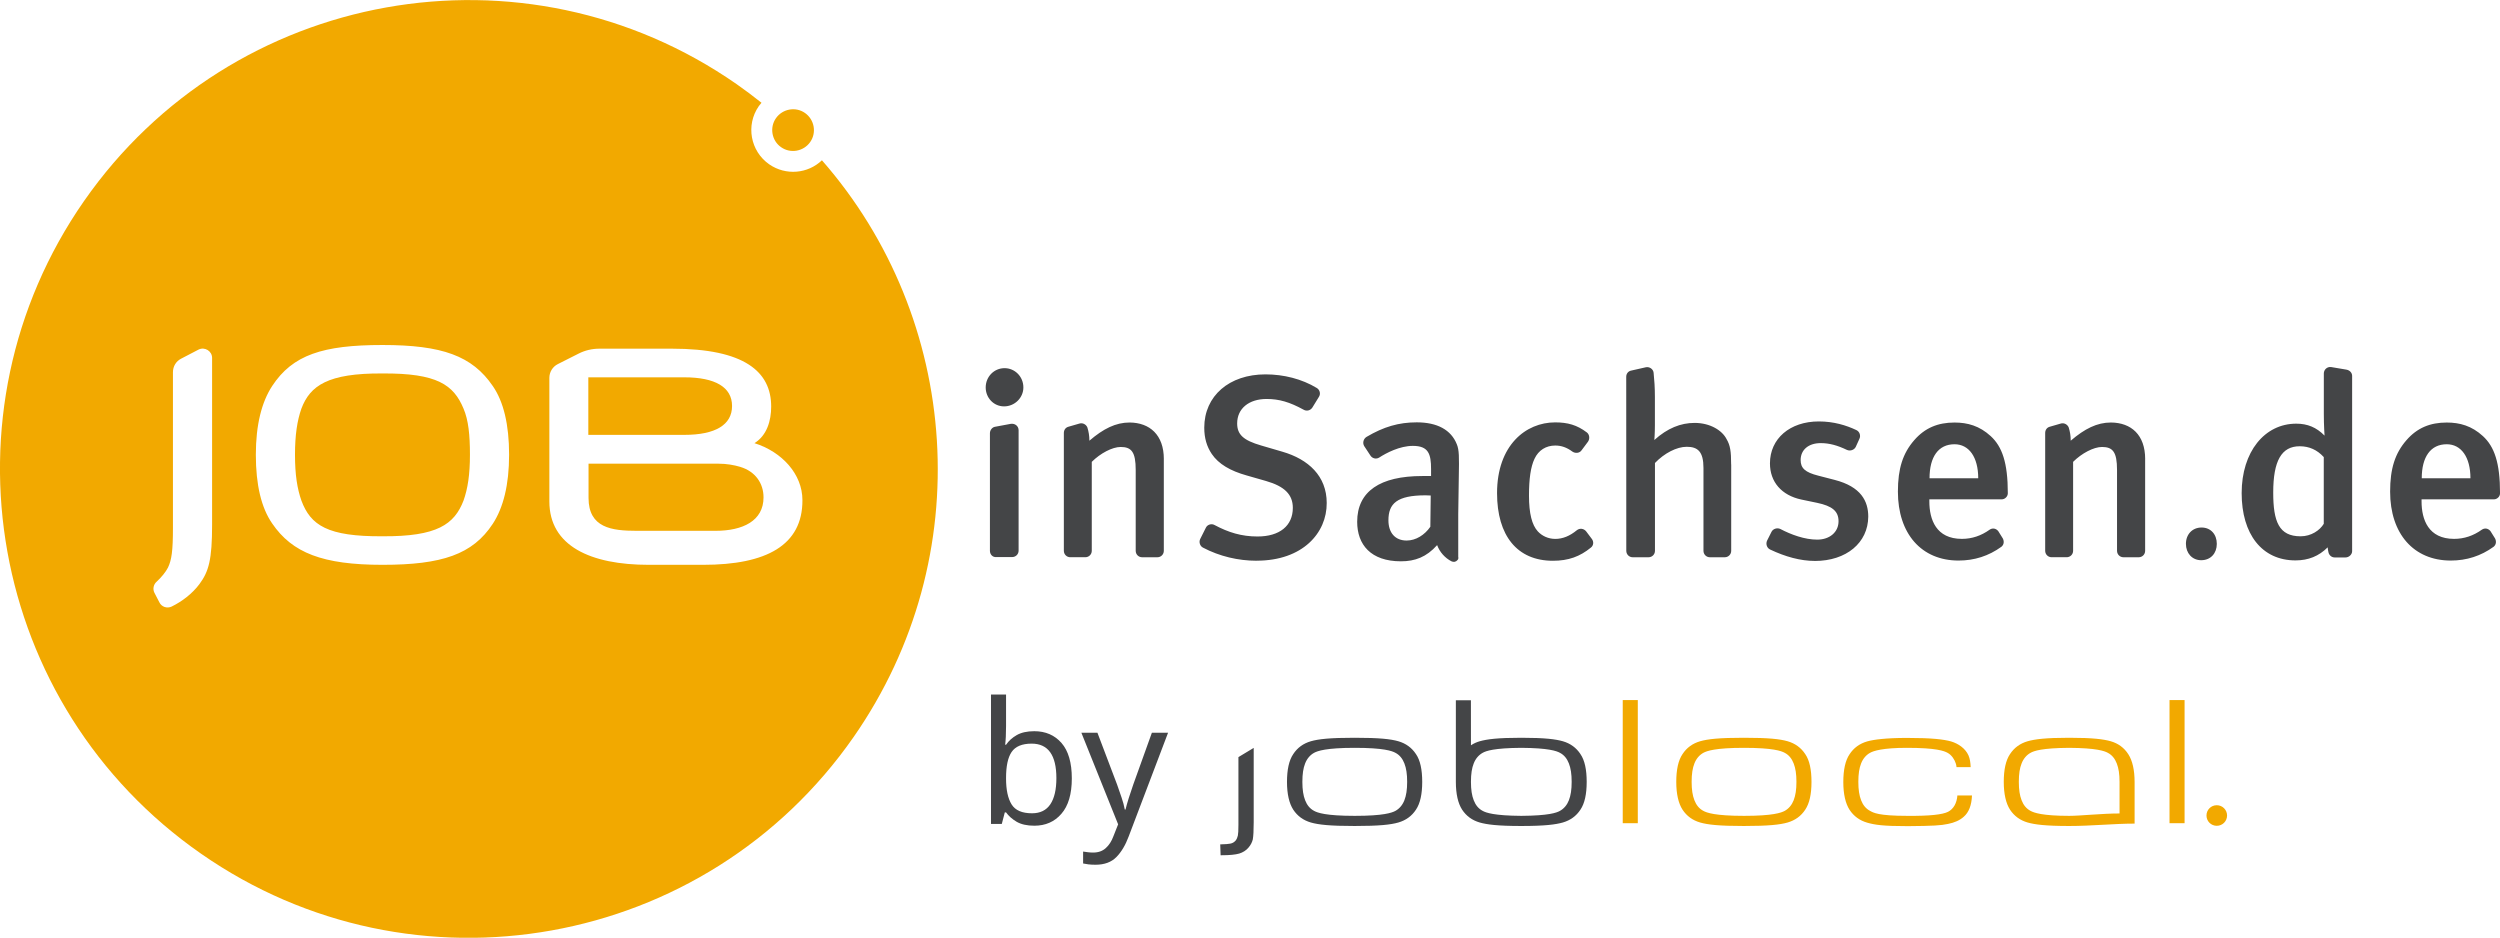 <?xml version="1.0" encoding="UTF-8"?>
<svg xmlns="http://www.w3.org/2000/svg" xmlns:xlink="http://www.w3.org/1999/xlink" width="311.25" height="116.747" viewBox="0 0 311.25 116.747">
<defs>
<g>
<g id="glyph-0-0">
<path d="M 3.672 -12.188 C 3.672 -11.707 3.66 -11.258 3.641 -10.844 C 3.617 -10.426 3.594 -10.098 3.562 -9.859 L 3.672 -9.859 C 3.992 -10.336 4.438 -10.738 5 -11.062 C 5.562 -11.383 6.289 -11.547 7.188 -11.547 C 8.594 -11.547 9.723 -11.055 10.578 -10.078 C 11.43 -9.098 11.859 -7.629 11.859 -5.672 C 11.859 -3.723 11.426 -2.254 10.562 -1.266 C 9.707 -0.273 8.582 0.219 7.188 0.219 C 6.289 0.219 5.562 0.055 5 -0.266 C 4.438 -0.598 3.992 -0.988 3.672 -1.438 L 3.516 -1.438 L 3.141 0 L 1.797 0 L 1.797 -16.109 L 3.672 -16.109 Z M 6.859 -10 C 5.66 -10 4.828 -9.648 4.359 -8.953 C 3.898 -8.266 3.672 -7.191 3.672 -5.734 L 3.672 -5.656 C 3.672 -4.258 3.898 -3.188 4.359 -2.438 C 4.816 -1.695 5.664 -1.328 6.906 -1.328 C 7.926 -1.328 8.688 -1.703 9.188 -2.453 C 9.688 -3.203 9.938 -4.285 9.938 -5.703 C 9.938 -8.566 8.91 -10 6.859 -10 Z M 6.859 -10 "/>
</g>
<g id="glyph-0-1">
<path d="M 0.016 -11.359 L 2.016 -11.359 L 4.469 -4.891 C 4.676 -4.328 4.863 -3.785 5.031 -3.266 C 5.207 -2.754 5.336 -2.266 5.422 -1.797 L 5.516 -1.797 C 5.598 -2.148 5.727 -2.613 5.906 -3.188 C 6.094 -3.758 6.285 -4.336 6.484 -4.922 L 8.797 -11.359 L 10.812 -11.359 L 5.906 1.562 C 5.508 2.633 5 3.488 4.375 4.125 C 3.75 4.758 2.883 5.078 1.781 5.078 C 1.438 5.078 1.141 5.062 0.891 5.031 C 0.641 5 0.422 4.961 0.234 4.922 L 0.234 3.438 C 0.391 3.457 0.578 3.484 0.797 3.516 C 1.016 3.547 1.242 3.562 1.484 3.562 C 2.129 3.562 2.656 3.375 3.062 3 C 3.469 2.633 3.781 2.148 4 1.547 L 4.594 0.047 Z M 0.016 -11.359 "/>
</g>
</g>
<clipPath id="clip-0">
<path clip-rule="nonzero" d="M 122 45 L 311.25 45 L 311.25 70 L 122 70 Z M 122 45 "/>
</clipPath>
<clipPath id="clip-1">
<path clip-rule="nonzero" d="M 0 0 L 117 0 L 117 116.746 L 0 116.746 Z M 0 0 "/>
</clipPath>
</defs>
<g clip-path="url(#clip-0)">
<path fill-rule="nonzero" fill="rgb(26.667%, 27.059%, 27.843%)" fill-opacity="1" d="M 125.008 50.594 C 123.703 50.594 122.719 49.52 122.719 48.238 C 122.719 46.91 123.75 45.836 125.074 45.836 C 126.332 45.836 127.41 46.867 127.41 48.238 C 127.41 49.52 126.336 50.594 125.008 50.594 Z M 123.246 68.578 L 123.246 53.934 C 123.246 53.543 123.543 53.18 123.887 53.133 L 125.855 52.766 C 126.383 52.695 126.816 53.062 126.816 53.566 L 126.816 68.555 C 126.816 69.012 126.449 69.355 126.016 69.355 L 124.047 69.355 C 123.59 69.402 123.246 69.035 123.246 68.578 Z M 144.895 57.16 L 144.895 68.578 C 144.895 69.035 144.527 69.379 144.094 69.379 L 142.195 69.379 C 141.738 69.379 141.395 69.012 141.395 68.578 L 141.395 58.508 C 141.395 56.266 140.867 55.648 139.52 55.648 C 138.488 55.648 137.004 56.426 135.926 57.5 L 135.926 68.574 C 135.926 69.031 135.559 69.375 135.125 69.375 L 133.25 69.375 C 132.793 69.375 132.449 69.008 132.449 68.574 L 132.449 53.906 C 132.449 53.516 132.68 53.219 133.02 53.129 L 134.371 52.738 C 134.781 52.602 135.219 52.828 135.379 53.219 C 135.539 53.746 135.629 54.25 135.629 54.867 C 137.367 53.379 138.902 52.602 140.641 52.602 C 143.137 52.625 144.898 54.133 144.898 57.156 Z M 156.449 69.812 C 154.16 69.812 151.828 69.262 149.789 68.188 C 149.398 68.004 149.238 67.5 149.422 67.113 L 150.133 65.695 C 150.316 65.305 150.844 65.145 151.23 65.375 C 152.945 66.289 154.57 66.793 156.562 66.793 C 159.309 66.793 160.957 65.465 160.957 63.223 C 160.957 61.574 159.926 60.547 157.617 59.883 L 155.215 59.195 C 153.18 58.625 151.715 57.777 150.867 56.52 C 150.25 55.605 149.93 54.551 149.93 53.246 C 149.93 49.289 153.043 46.609 157.551 46.609 C 159.816 46.609 162.082 47.18 163.934 48.301 C 164.324 48.531 164.461 49.055 164.184 49.445 L 163.383 50.75 C 163.133 51.117 162.672 51.23 162.285 51 C 160.57 50.062 159.266 49.672 157.688 49.672 C 155.492 49.672 154.027 50.863 154.027 52.715 C 154.027 54.109 154.805 54.82 157.004 55.461 L 159.66 56.238 C 162.887 57.176 165.176 59.258 165.176 62.621 C 165.199 66.352 162.18 69.805 156.457 69.805 Z M 181.461 69.723 C 181.277 69.953 180.98 70.02 180.707 69.883 C 179.906 69.473 179.242 68.738 178.922 67.867 C 177.594 69.355 176.176 69.883 174.414 69.883 C 170.66 69.883 168.969 67.801 168.969 64.965 C 168.969 61.168 171.828 59.266 177.07 59.266 L 178.168 59.266 L 178.168 58.395 C 178.168 56.52 177.848 55.512 175.902 55.512 C 174.277 55.512 172.605 56.383 171.691 56.977 C 171.301 57.207 170.82 57.066 170.594 56.68 L 169.84 55.535 C 169.609 55.145 169.75 54.621 170.137 54.391 C 172.266 53.133 174.141 52.582 176.383 52.582 C 178.945 52.582 180.66 53.52 181.371 55.305 C 181.668 56.016 181.668 56.883 181.621 59.309 L 181.551 64 L 181.551 69.336 C 181.598 69.496 181.551 69.633 181.461 69.727 Z M 178.121 61.691 C 178.121 61.691 177.73 61.668 177.48 61.668 C 173.91 61.668 172.859 62.699 172.859 64.781 C 172.859 66.336 173.707 67.297 175.125 67.297 C 176.27 67.297 177.367 66.609 178.078 65.582 L 178.125 61.691 Z M 193.34 69.816 C 188.879 69.816 186.383 66.68 186.383 61.395 C 186.383 55.445 189.953 52.586 193.613 52.586 C 195.168 52.586 196.336 52.906 197.57 53.844 C 197.891 54.094 197.961 54.621 197.707 54.988 L 196.906 56.062 C 196.656 56.43 196.129 56.473 195.762 56.223 C 195.051 55.695 194.367 55.469 193.633 55.469 C 192.488 55.469 191.551 56.039 191.047 57.117 C 190.566 58.125 190.359 59.633 190.359 61.695 C 190.359 63.938 190.727 65.355 191.457 66.156 C 191.984 66.727 192.762 67.094 193.633 67.094 C 194.57 67.094 195.441 66.727 196.309 66.02 C 196.676 65.723 197.18 65.789 197.477 66.156 L 198.164 67.07 C 198.461 67.438 198.395 67.918 198.074 68.168 C 196.703 69.289 195.281 69.816 193.336 69.816 Z M 215.535 57.824 L 215.535 68.578 C 215.535 69.035 215.168 69.379 214.734 69.379 L 212.883 69.379 C 212.426 69.379 212.082 69.012 212.082 68.578 L 212.082 58.258 C 212.082 56.223 211.371 55.625 210 55.625 C 208.742 55.625 207.207 56.426 206.043 57.641 L 206.043 68.578 C 206.043 69.035 205.676 69.379 205.242 69.379 L 203.273 69.379 C 202.816 69.379 202.473 69.012 202.473 68.578 L 202.465 46.91 C 202.465 46.52 202.715 46.199 203.105 46.133 L 204.914 45.723 C 205.371 45.633 205.828 45.953 205.875 46.41 C 205.965 47.258 206.035 48.262 206.035 49.43 L 206.035 52.93 C 206.035 53.961 205.965 54.781 205.965 54.781 C 207.59 53.316 209.238 52.652 210.977 52.652 C 212.922 52.652 214.41 53.59 214.957 54.668 C 215.414 55.445 215.527 56.18 215.527 57.824 Z M 225.945 69.836 C 224.16 69.836 222.262 69.309 220.387 68.418 C 219.977 68.234 219.816 67.73 219.996 67.32 L 220.547 66.223 C 220.73 65.832 221.258 65.672 221.645 65.855 C 222.996 66.566 224.688 67.184 226.242 67.184 C 227.797 67.184 228.898 66.246 228.898 64.895 C 228.898 63.637 228.098 62.996 226.242 62.605 L 224.273 62.195 C 221.801 61.668 220.359 60 220.359 57.688 C 220.359 54.621 222.832 52.469 226.445 52.469 C 228.297 52.469 229.855 52.949 231.113 53.543 C 231.523 53.727 231.684 54.23 231.504 54.617 L 231.047 55.625 C 230.863 56.016 230.359 56.195 229.949 56.016 C 228.758 55.445 227.754 55.168 226.676 55.168 C 225.145 55.168 224.18 56.016 224.18 57.273 C 224.18 58.281 224.73 58.805 226.375 59.219 L 228.41 59.746 C 231.707 60.594 232.598 62.402 232.598 64.324 C 232.574 67.574 229.875 69.84 225.938 69.84 Z M 240.203 62.172 L 240.203 62.422 C 240.203 64.688 241.051 67.09 244.254 67.09 C 245.512 67.09 246.656 66.699 247.711 65.945 C 248.078 65.695 248.512 65.785 248.785 66.129 L 249.355 67.043 C 249.539 67.41 249.492 67.82 249.172 68.074 C 247.594 69.219 245.809 69.789 243.84 69.789 C 239.219 69.789 236.289 66.449 236.289 61.207 C 236.289 58.324 236.906 56.426 238.324 54.801 C 239.652 53.27 241.277 52.605 243.336 52.605 C 244.961 52.605 246.449 53.016 247.844 54.297 C 249.262 55.602 249.973 57.594 249.973 61.414 C 249.973 61.824 249.605 62.168 249.219 62.168 L 240.203 62.168 Z M 243.34 55.309 C 241.324 55.309 240.227 56.887 240.227 59.543 L 246.289 59.543 C 246.289 56.887 245.121 55.309 243.336 55.309 Z M 267.07 57.16 L 267.07 68.578 C 267.07 69.035 266.703 69.379 266.27 69.379 L 264.371 69.379 C 263.914 69.379 263.57 69.012 263.57 68.578 L 263.57 58.508 C 263.57 56.266 263.043 55.648 261.695 55.648 C 260.664 55.648 259.18 56.426 258.102 57.5 L 258.102 68.574 C 258.102 69.031 257.734 69.375 257.301 69.375 L 255.426 69.375 C 254.969 69.375 254.625 69.008 254.625 68.574 L 254.625 53.906 C 254.625 53.516 254.855 53.219 255.195 53.129 L 256.547 52.738 C 256.957 52.602 257.395 52.828 257.555 53.219 C 257.715 53.746 257.805 54.25 257.805 54.867 C 259.543 53.379 261.078 52.602 262.816 52.602 C 265.332 52.625 267.074 54.133 267.074 57.156 Z M 272.148 67.711 C 272.148 66.52 272.949 65.676 274.094 65.676 C 275.238 65.676 275.992 66.523 275.992 67.711 C 275.992 68.879 275.238 69.746 274.047 69.746 C 272.926 69.746 272.148 68.875 272.148 67.711 Z M 292.012 69.402 L 290.66 69.402 C 290.27 69.402 289.949 69.105 289.883 68.715 C 289.859 68.578 289.812 68.395 289.793 68.145 C 288.695 69.242 287.391 69.77 285.789 69.77 C 281.602 69.77 279.086 66.496 279.086 61.395 C 279.086 56.246 281.945 52.746 285.883 52.746 C 287.277 52.746 288.398 53.203 289.406 54.234 C 289.406 54.234 289.316 52.977 289.316 51.559 L 289.316 46.5 C 289.316 46.02 289.727 45.629 290.23 45.699 L 292.129 46.02 C 292.539 46.09 292.84 46.41 292.84 46.797 L 292.84 68.625 C 292.84 69.035 292.449 69.402 292.016 69.402 Z M 289.289 56.887 C 288.488 56.016 287.504 55.559 286.312 55.559 C 284.047 55.559 283.016 57.367 283.016 61.324 C 283.016 64.941 283.727 66.77 286.426 66.77 C 287.754 66.77 288.828 66.016 289.309 65.215 L 289.309 56.887 Z M 301.484 62.172 L 301.484 62.422 C 301.484 64.688 302.332 67.09 305.535 67.09 C 306.793 67.09 307.938 66.699 308.992 65.945 C 309.359 65.695 309.793 65.785 310.066 66.129 L 310.637 67.043 C 310.82 67.41 310.773 67.82 310.453 68.074 C 308.875 69.219 307.09 69.789 305.121 69.789 C 300.5 69.789 297.57 66.449 297.57 61.207 C 297.57 58.324 298.188 56.426 299.605 54.801 C 300.934 53.27 302.559 52.605 304.617 52.605 C 306.242 52.605 307.73 53.016 309.125 54.297 C 310.543 55.602 311.254 57.594 311.254 61.414 C 311.254 61.824 310.887 62.168 310.5 62.168 L 301.484 62.168 Z M 304.621 55.309 C 302.605 55.309 301.508 56.887 301.508 59.543 L 307.57 59.543 C 307.57 56.887 306.402 55.309 304.617 55.309 Z M 304.621 55.309 "/>
</g>
<path fill-rule="nonzero" fill="rgb(94.902%, 66.275%, 0%)" fill-opacity="1" d="M 47.617 46.496 C 40.797 46.449 38.602 48.027 37.527 50.867 C 37 52.355 36.727 54.164 36.727 56.609 C 36.727 59.105 37 60.82 37.527 62.328 C 38.672 65.395 40.777 66.812 47.617 66.766 C 54.438 66.812 56.562 65.277 57.707 62.328 C 58.234 60.84 58.508 59.102 58.508 56.609 C 58.508 54.16 58.324 52.309 57.707 50.867 C 56.473 47.914 54.434 46.449 47.617 46.496 Z M 92.148 58.121 C 91.371 57.891 90.457 57.73 89.473 57.73 L 73.273 57.73 L 73.273 61.988 C 73.273 65.719 76.156 66.086 79.27 66.086 L 89.086 66.086 C 92.473 66.086 95.059 64.852 95.059 61.922 C 95.059 60.207 94.074 58.695 92.152 58.125 Z M 92.148 58.121 "/>
<g clip-path="url(#clip-1)">
<path fill-rule="nonzero" fill="rgb(94.902%, 66.275%, 0%)" fill-opacity="1" d="M 102.332 19.953 C 100.594 21.625 97.848 21.898 95.766 20.457 C 93.41 18.809 92.836 15.582 94.461 13.227 C 94.574 13.066 94.691 12.93 94.805 12.793 C 93.797 11.992 92.77 11.215 91.715 10.48 C 65.262 -7.941 28.879 -1.418 10.457 25.035 C -7.941 51.484 -1.441 87.871 25.035 106.289 C 51.484 124.711 87.871 118.188 106.289 91.738 C 121.918 69.266 119.582 39.656 102.332 19.957 Z M 26.406 65.309 C 26.406 69.68 25.996 71.145 24.828 72.723 C 23.938 73.914 22.676 74.875 21.371 75.516 C 20.801 75.789 20.113 75.562 19.84 74.988 L 19.223 73.797 C 18.992 73.34 19.109 72.766 19.496 72.426 C 20.113 71.855 20.617 71.234 20.914 70.664 C 21.371 69.703 21.531 68.582 21.531 65.723 L 21.531 46.34 C 21.531 45.609 21.922 44.969 22.562 44.648 L 24.715 43.527 C 25.492 43.137 26.406 43.711 26.406 44.559 L 26.406 65.312 Z M 61.348 65.219 C 58.852 69.016 55.055 70.32 47.617 70.32 C 40.18 70.32 36.383 68.832 33.887 65.172 C 32.535 63.227 31.852 60.367 31.852 56.613 C 31.852 52.883 32.582 50.047 33.887 48.055 C 36.426 44.188 40.18 42.953 47.617 42.953 C 55.055 42.953 58.785 44.305 61.348 48.055 C 62.699 50 63.383 52.883 63.383 56.613 C 63.383 60.391 62.652 63.227 61.348 65.219 Z M 87.547 70.32 L 80.75 70.32 C 73.543 70.32 68.395 67.984 68.395 62.426 L 68.395 47.047 C 68.395 46.316 68.805 45.652 69.445 45.332 L 72.031 44.027 C 72.832 43.617 73.723 43.41 74.617 43.41 L 83.656 43.41 C 92.719 43.41 96.012 46.293 96.012 50.617 C 96.012 52.379 95.484 54.211 93.93 55.172 C 97.34 56.246 99.902 59.016 99.902 62.266 C 99.926 67.871 95.441 70.32 87.547 70.32 Z M 87.547 70.32 "/>
</g>
<path fill-rule="nonzero" fill="rgb(94.902%, 66.275%, 0%)" fill-opacity="1" d="M 91.141 50.547 C 91.141 48.211 89.059 46.977 85.191 46.977 L 73.246 46.977 L 73.246 54.141 L 85.191 54.141 C 89.082 54.141 91.141 52.883 91.141 50.547 Z M 97.25 18.328 C 98.418 19.152 100.043 18.855 100.867 17.688 C 101.691 16.52 101.395 14.895 100.227 14.07 C 99.059 13.246 97.434 13.543 96.609 14.711 C 95.785 15.879 96.082 17.527 97.25 18.328 Z M 97.25 18.328 "/>
<g fill="rgb(26.667%, 27.059%, 27.843%)" fill-opacity="1">
<use xlink:href="#glyph-0-0" x="121.582" y="102.582"/>
</g>
<g fill="rgb(26.667%, 27.059%, 27.843%)" fill-opacity="1">
<use xlink:href="#glyph-0-1" x="134.613" y="102.582"/>
</g>
<path fill-rule="nonzero" fill="rgb(94.902%, 66.275%, 0%)" fill-opacity="1" d="M 275.988 102.812 C 276.699 102.812 277.27 102.242 277.27 101.531 C 277.27 100.82 276.699 100.25 275.988 100.25 C 275.277 100.25 274.707 100.82 274.707 101.531 C 274.707 102.242 275.277 102.812 275.988 102.812 M 202.031 87.16 L 203.906 87.16 L 203.906 102.492 L 202.031 102.492 Z M 270.105 87.16 L 271.98 87.16 L 271.98 102.492 L 270.105 102.492 Z M 224.754 93.887 C 224.227 93.086 223.496 92.559 222.559 92.285 C 221.598 92.012 220.203 91.852 217.113 91.852 C 214.023 91.852 212.629 92.012 211.668 92.285 C 210.73 92.559 209.996 93.086 209.473 93.887 C 208.945 94.664 208.695 95.832 208.695 97.344 C 208.695 98.855 208.969 100.02 209.473 100.801 C 210 101.602 210.73 102.129 211.668 102.402 C 212.629 102.676 214.023 102.836 217.113 102.836 C 220.203 102.836 221.598 102.676 222.559 102.402 C 223.496 102.129 224.23 101.602 224.754 100.801 C 225.281 100.023 225.531 98.855 225.531 97.344 C 225.531 95.812 225.281 94.645 224.754 93.887 Z M 223.312 99.629 C 223.082 100.223 222.695 100.68 222.191 100.957 C 221.758 101.188 220.727 101.574 217.133 101.574 C 213.516 101.574 212.488 101.184 212.074 100.957 C 211.547 100.684 211.184 100.227 210.953 99.629 C 210.723 99.035 210.609 98.324 210.609 97.34 C 210.609 96.355 210.723 95.625 210.953 95.051 C 211.184 94.457 211.57 94 212.074 93.723 C 212.508 93.492 213.539 93.105 217.133 93.105 C 220.75 93.105 221.777 93.496 222.191 93.723 C 222.719 93.996 223.082 94.453 223.312 95.051 C 223.543 95.645 223.656 96.355 223.656 97.34 C 223.656 98.324 223.543 99.031 223.312 99.629 Z M 243.699 98.988 C 243.629 100.02 243.195 100.727 242.531 101.07 C 241.844 101.414 240.266 101.598 237.473 101.574 C 233.855 101.574 233.238 101.184 232.828 100.957 C 232.301 100.684 231.938 100.227 231.707 99.629 C 231.477 99.035 231.363 98.324 231.363 97.34 C 231.363 96.355 231.477 95.625 231.707 95.051 C 231.938 94.457 232.324 94 232.828 93.723 C 233.238 93.492 234.359 93.105 237.406 93.105 C 241.09 93.105 242.051 93.496 242.465 93.723 C 242.992 93.996 243.355 94.594 243.496 95.051 C 243.543 95.164 243.566 95.324 243.586 95.508 L 245.348 95.508 C 245.324 94.938 245.258 94.457 245.074 94.043 C 244.684 93.172 243.816 92.578 242.898 92.305 C 241.984 92.055 240.562 91.871 237.43 91.871 C 234.82 91.871 233.266 92.078 232.465 92.305 C 231.527 92.578 230.793 93.105 230.27 93.906 C 229.742 94.684 229.492 95.852 229.492 97.363 C 229.492 98.875 229.766 100.039 230.27 100.82 C 230.797 101.621 231.527 102.148 232.465 102.422 C 233.426 102.695 234.41 102.855 237.5 102.855 C 240.703 102.832 241.664 102.766 242.512 102.582 C 243.336 102.422 244 102.125 244.48 101.691 C 245.121 101.141 245.465 100.25 245.512 99.035 L 243.703 99.035 Z M 262.785 92.285 C 261.895 92.035 260.59 91.852 257.613 91.852 C 254.637 91.852 253.336 92.035 252.441 92.285 C 251.504 92.559 250.77 93.086 250.246 93.887 C 249.719 94.664 249.469 95.832 249.469 97.344 C 249.469 98.855 249.742 100.02 250.246 100.801 C 250.773 101.602 251.504 102.129 252.441 102.402 C 253.332 102.652 254.637 102.836 257.613 102.836 C 260.43 102.836 263.172 102.539 265.758 102.539 L 265.758 97.367 C 265.758 95.855 265.484 94.691 264.98 93.91 C 264.453 93.086 263.723 92.559 262.785 92.285 Z M 263.883 101.277 C 261.664 101.277 259.031 101.574 257.613 101.574 C 254.273 101.574 253.219 101.184 252.809 100.957 C 252.281 100.684 251.918 100.227 251.688 99.629 C 251.457 99.035 251.344 98.324 251.344 97.34 C 251.344 96.355 251.457 95.625 251.688 95.051 C 251.918 94.457 252.305 94 252.809 93.723 C 253.219 93.492 254.203 93.129 257.613 93.105 C 261 93.129 262.008 93.496 262.418 93.723 C 262.945 93.996 263.309 94.453 263.539 95.051 C 263.77 95.645 263.883 96.355 263.883 97.34 Z M 263.883 101.277 "/>
<path fill-rule="nonzero" fill="rgb(26.667%, 27.059%, 27.843%)" fill-opacity="1" d="M 154.184 94.254 L 154.184 102.699 C 154.184 103.387 154.16 103.82 154.113 104.027 C 154.066 104.258 153.977 104.461 153.84 104.645 C 153.656 104.852 153.449 104.988 153.152 105.035 C 152.922 105.082 152.602 105.105 151.918 105.125 L 151.965 106.477 L 152.125 106.477 C 153.086 106.477 153.797 106.406 154.277 106.27 C 154.734 106.133 155.148 105.879 155.445 105.516 C 155.719 105.195 155.879 104.875 155.973 104.508 C 156.043 104.117 156.086 103.41 156.086 102.379 L 156.086 93.113 L 154.188 94.258 Z M 176.289 93.887 C 175.762 93.086 175.031 92.559 174.094 92.285 C 173.133 92.012 171.738 91.852 168.648 91.852 C 165.559 91.852 164.164 92.012 163.203 92.285 C 162.266 92.559 161.531 93.086 161.008 93.887 C 160.48 94.664 160.23 95.832 160.23 97.344 C 160.23 98.855 160.504 100.02 161.008 100.801 C 161.535 101.602 162.266 102.129 163.203 102.402 C 164.164 102.676 165.559 102.836 168.648 102.836 C 171.738 102.836 173.133 102.676 174.094 102.402 C 175.031 102.129 175.766 101.602 176.289 100.801 C 176.816 100.023 177.066 98.855 177.066 97.344 C 177.066 95.812 176.816 94.645 176.289 93.887 Z M 174.848 99.629 C 174.617 100.223 174.23 100.68 173.727 100.957 C 173.293 101.188 172.262 101.574 168.668 101.574 C 165.051 101.574 164.023 101.184 163.609 100.957 C 163.082 100.684 162.719 100.227 162.488 99.629 C 162.258 99.035 162.145 98.324 162.145 97.34 C 162.145 96.355 162.258 95.625 162.488 95.051 C 162.719 94.457 163.105 94 163.609 93.723 C 164.043 93.492 165.074 93.105 168.668 93.105 C 172.285 93.105 173.312 93.496 173.727 93.723 C 174.254 93.996 174.617 94.453 174.848 95.051 C 175.078 95.645 175.191 96.355 175.191 97.34 C 175.191 98.324 175.078 99.031 174.848 99.629 Z M 196.77 93.887 C 196.242 93.086 195.512 92.559 194.574 92.285 C 193.684 92.035 192.379 91.852 189.402 91.852 C 186.426 91.852 185.125 92.035 184.23 92.285 C 183.84 92.398 183.477 92.559 183.133 92.789 L 183.129 87.184 L 181.254 87.184 L 181.254 97.344 C 181.254 98.855 181.527 100.02 182.031 100.801 C 182.559 101.602 183.289 102.129 184.227 102.402 C 185.117 102.652 186.422 102.836 189.398 102.836 C 192.375 102.836 193.676 102.652 194.57 102.402 C 195.508 102.129 196.242 101.602 196.766 100.801 C 197.293 100.023 197.543 98.855 197.543 97.344 C 197.543 95.812 197.293 94.645 196.766 93.887 Z M 195.328 99.629 C 195.098 100.223 194.711 100.68 194.207 100.957 C 193.797 101.188 192.812 101.551 189.402 101.574 C 186.016 101.551 185.008 101.184 184.598 100.957 C 184.07 100.684 183.707 100.227 183.477 99.629 C 183.246 99.035 183.133 98.324 183.133 97.34 C 183.133 96.355 183.246 95.625 183.477 95.051 C 183.707 94.457 184.094 94 184.598 93.723 C 185.008 93.492 185.992 93.129 189.402 93.105 C 192.789 93.129 193.797 93.496 194.207 93.723 C 194.734 93.996 195.098 94.453 195.328 95.051 C 195.559 95.645 195.672 96.355 195.672 97.34 C 195.672 98.324 195.559 99.031 195.328 99.629 Z M 195.328 99.629 "/>
</svg>
